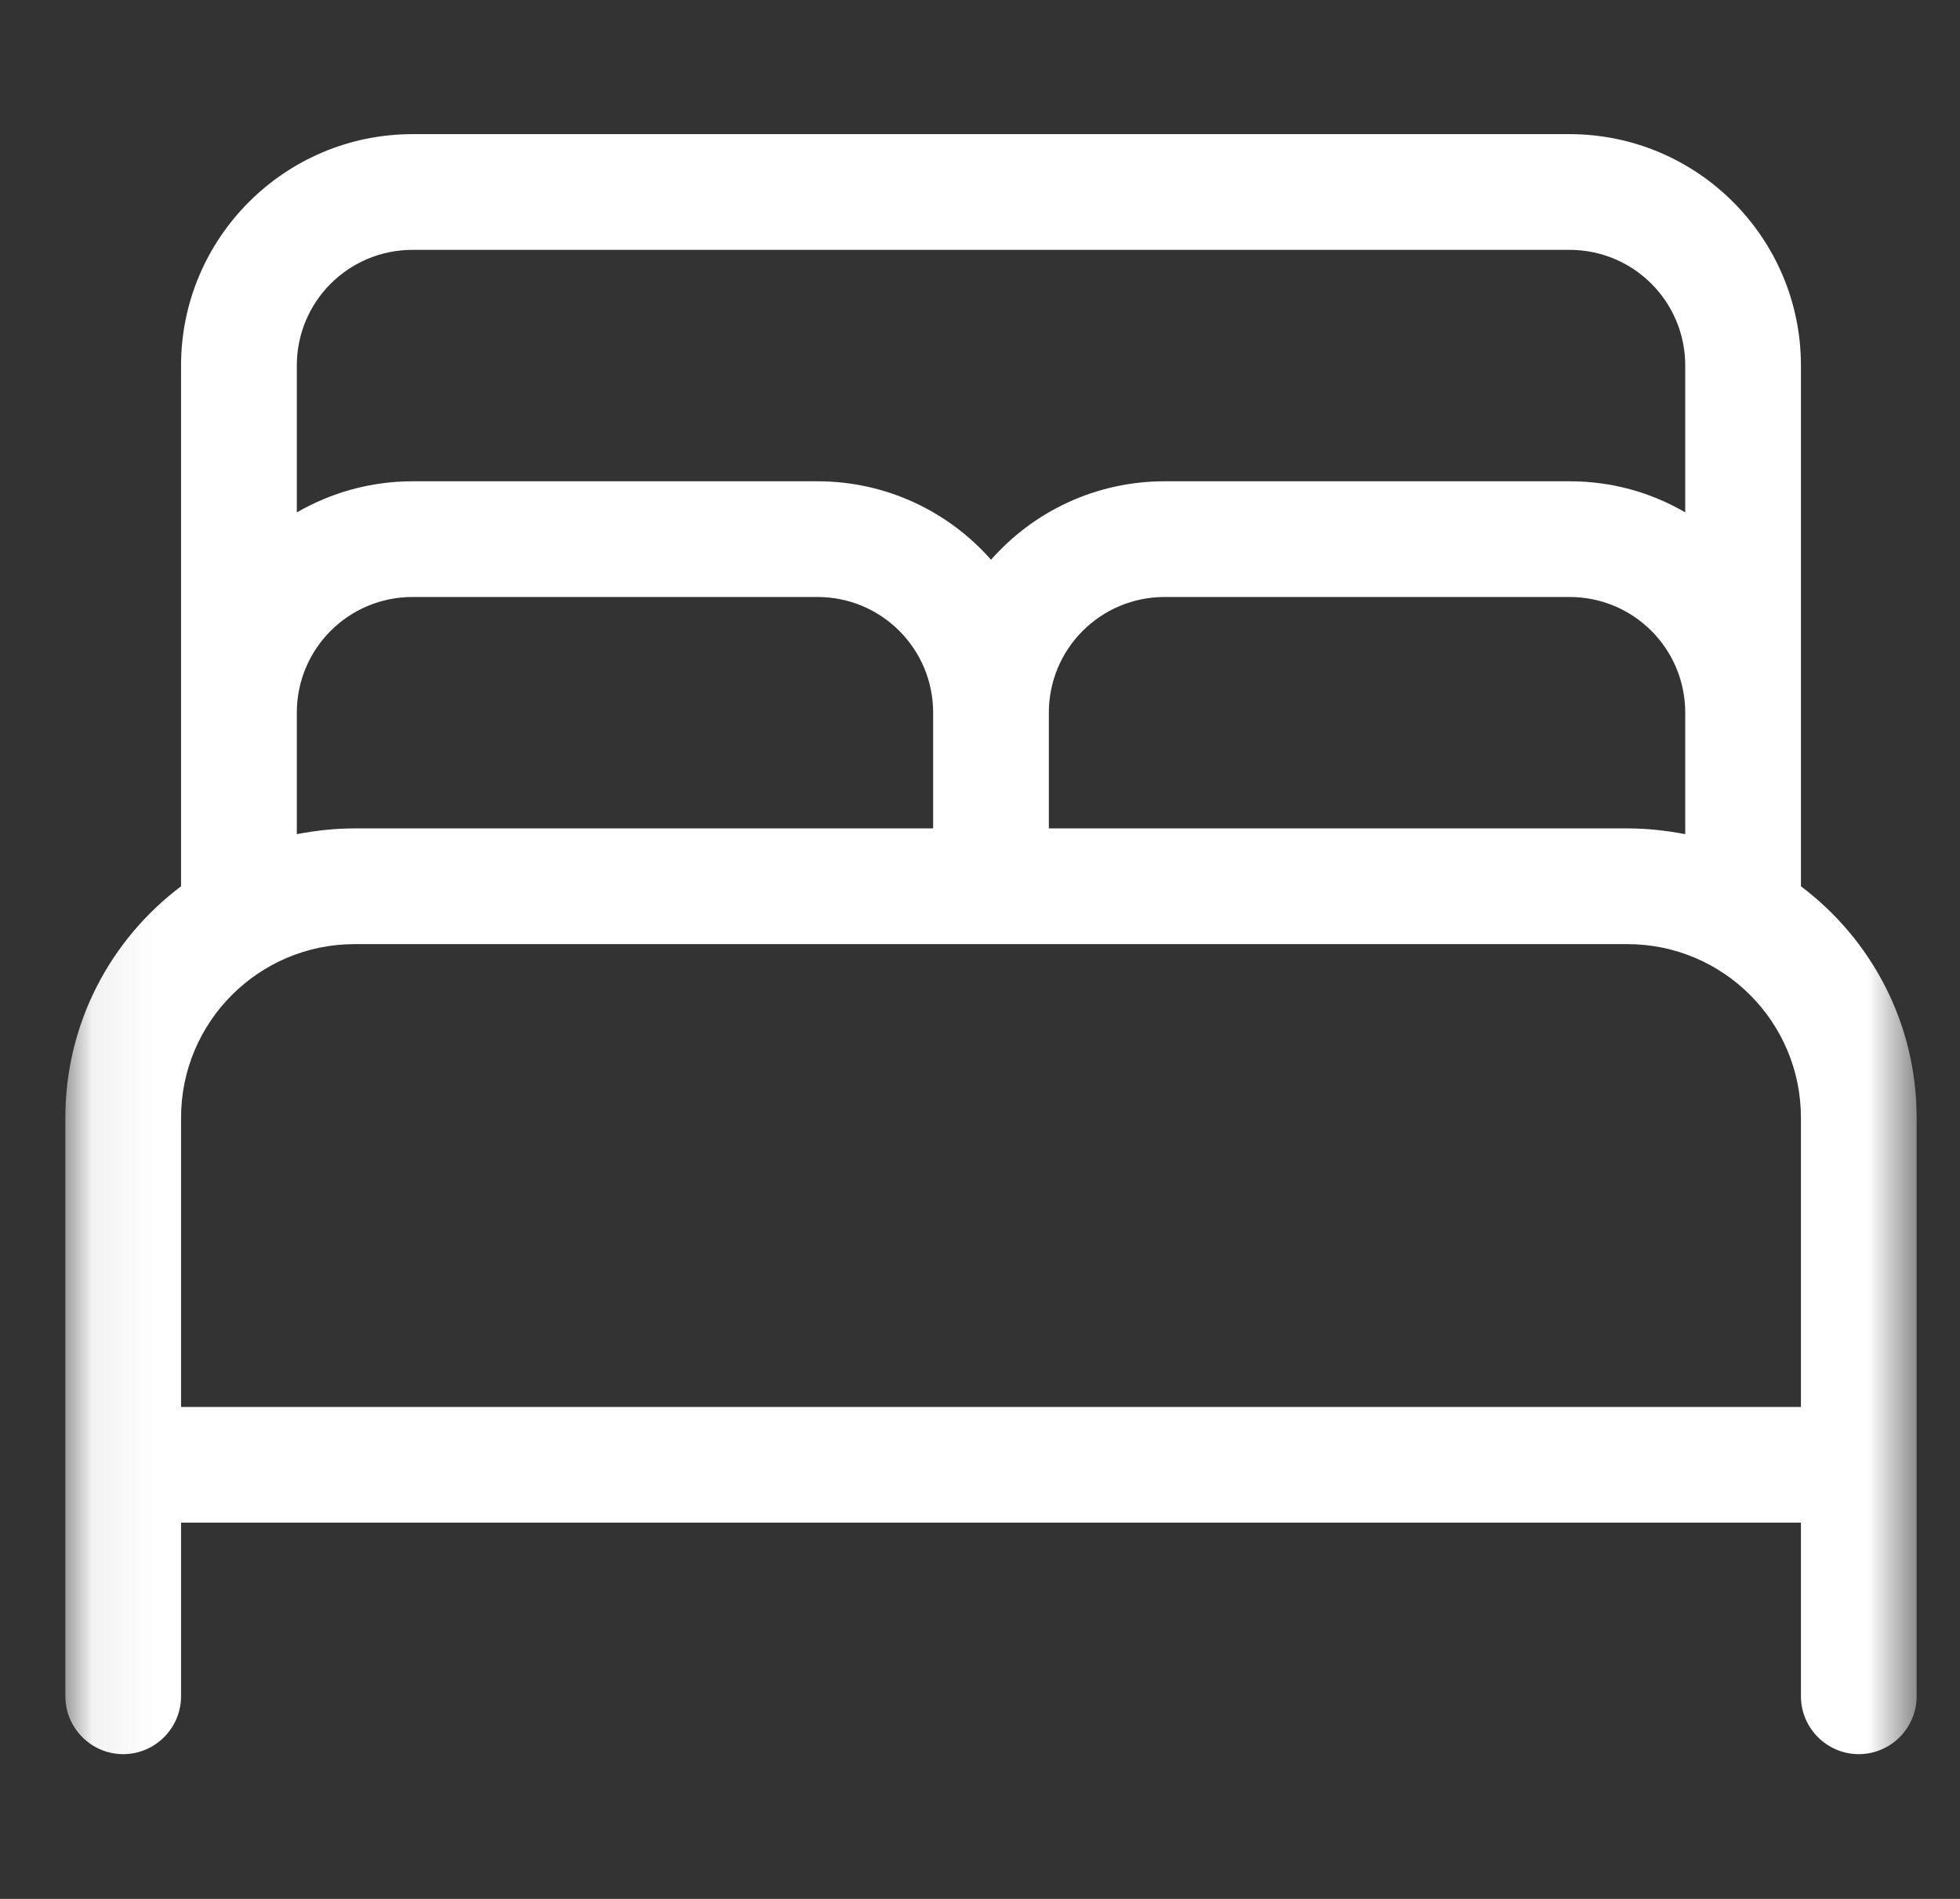 <svg xmlns="http://www.w3.org/2000/svg" fill="none" viewBox="0 0 32 31" height="31" width="32">
<rect x="0" y="0" width="32" height="31" fill="#333333" stroke="none"/>
<g clip-path="url(#clip0_4365_1227)" id="icon_bed_300x.svg">
<g id="Clip path group">
<mask height="31" width="31" y="0" x="1" maskUnits="userSpaceOnUse" style="mask-type:luminance" id="mask0_4365_1227">
<g id="a">
<path fill="white" d="M31.292 0.301H1.067V30.526H31.292V0.301Z" id="Vector"></path>
</g>
</mask>
<g mask="url(#mask0_4365_1227)">
<g id="Group">
<path fill="white" d="M4.846 5.968V8.365C5.4 8.046 6.044 7.857 6.735 7.857H13.346C14.474 7.857 15.489 8.353 16.18 9.138C16.871 8.353 17.886 7.857 19.014 7.857H25.625C26.316 7.857 26.959 8.04 27.514 8.365V5.968C27.514 4.923 26.67 4.079 25.625 4.079H6.735C5.69 4.079 4.846 4.923 4.846 5.968ZM29.403 11.635V14.469C30.549 15.331 31.292 16.7 31.292 18.247V23.914V27.692C31.292 28.212 30.867 28.637 30.348 28.637C29.828 28.637 29.403 28.212 29.403 27.692V24.858H2.956V27.692C2.956 28.212 2.531 28.637 2.012 28.637C1.492 28.637 1.067 28.212 1.067 27.692V23.914V18.247C1.067 16.7 1.811 15.331 2.956 14.469V11.635V5.968C2.956 3.884 4.651 2.19 6.735 2.19H25.625C27.709 2.19 29.403 3.884 29.403 5.968V11.635ZM27.514 13.618V11.635C27.514 10.59 26.67 9.746 25.625 9.746H19.014C17.969 9.746 17.124 10.59 17.124 11.635V13.524H26.57C26.895 13.524 27.207 13.559 27.514 13.618ZM15.235 13.524V11.635C15.235 10.59 14.391 9.746 13.346 9.746H6.735C5.69 9.746 4.846 10.59 4.846 11.635V13.618C5.152 13.559 5.465 13.524 5.79 13.524H15.235ZM29.403 18.247C29.403 16.682 28.134 15.413 26.57 15.413H5.79C4.226 15.413 2.956 16.682 2.956 18.247V22.969H29.403V18.247Z" id="Vector_2"></path>
</g>
</g>
</g>
</g>
<defs>
<clipPath id="clip0_4365_1227">
<rect transform="translate(0.97 0.01)" fill="white" height="31" width="31"></rect>
</clipPath>
</defs>
</svg>
